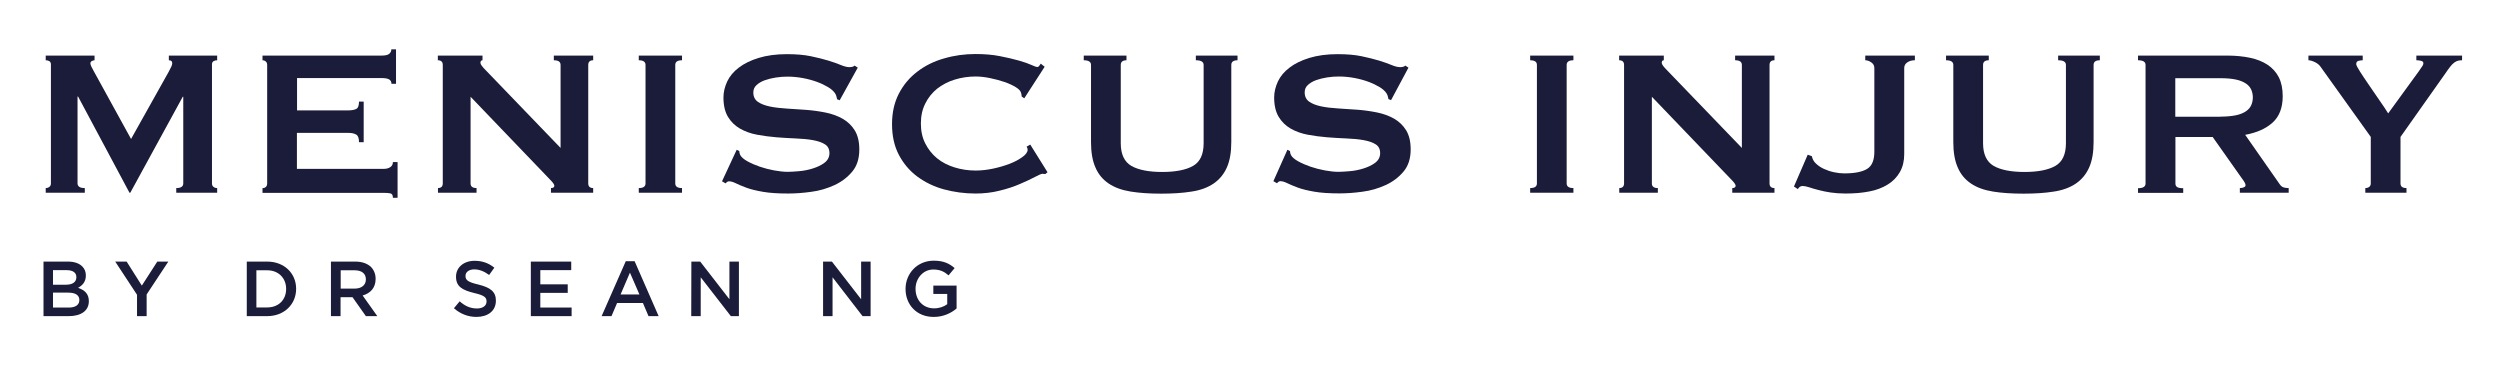 <?xml version="1.0" encoding="utf-8"?>
<!-- Generator: Adobe Illustrator 25.2.1, SVG Export Plug-In . SVG Version: 6.00 Build 0)  -->
<svg version="1.1" id="Layer_1" xmlns="http://www.w3.org/2000/svg" xmlns:xlink="http://www.w3.org/1999/xlink" x="0px" y="0px"
	 viewBox="0 0 1924.8 290.6" style="enable-background:new 0 0 1924.8 290.6;" xml:space="preserve">
<style type="text/css">
	.st0{fill:#1B1B3A;}
</style>
<g>
	<path class="st0" d="M33.5,201.4h18.8c4.8,0,8.6,1.3,11,3.7c1.9,1.9,2.8,4.1,2.8,7v0.1c0,5-2.9,7.7-6,9.4c4.9,1.7,8.3,4.5,8.3,10.2
		v0.1c0,7.5-6.2,11.5-15.5,11.5H33.5V201.4z M58.8,213.3c0-3.3-2.6-5.3-7.4-5.3H40.8v11.2h10.1c4.7,0,7.9-1.9,7.9-5.7
		C58.8,213.4,58.8,213.3,58.8,213.3z M52.5,225.3H40.8v11.5H53c5,0,8.1-2,8.1-5.8V231C61.1,227.4,58.3,225.3,52.5,225.3z"/>
	<path class="st0" d="M105.4,226.8l-16.7-25.4h8.8l11.7,18.5l11.9-18.5h8.5l-16.7,25.3v16.7h-7.4V226.8z"/>
	<path class="st0" d="M190,201.4h15.7c13.2,0,22.3,9.1,22.3,20.9v0.1c0,11.8-9.1,21-22.3,21H190V201.4z M197.4,208.1v28.6h8.3
		c8.8,0,14.6-5.9,14.6-14.2v-0.1c0-8.2-5.8-14.3-14.6-14.3L197.4,208.1L197.4,208.1z"/>
	<path class="st0" d="M254.9,201.4h18.7c5.3,0,9.4,1.6,12.1,4.2c2.2,2.3,3.5,5.4,3.5,9.1v0.1c0,6.9-4.1,11-10,12.7l11.3,15.9h-8.8
		l-10.3-14.6h-9.2v14.6h-7.4V201.4z M273.1,222.2c5.3,0,8.6-2.8,8.6-7v-0.1c0-4.5-3.2-7-8.7-7h-10.7v14.1L273.1,222.2L273.1,222.2z"
		/>
	<path class="st0" d="M349.5,237.3l4.4-5.3c4,3.5,8.1,5.5,13.3,5.5c4.6,0,7.4-2.2,7.4-5.3V232c0-3-1.7-4.6-9.5-6.4
		c-8.9-2.2-14-4.8-14-12.5V213c0-7.2,6-12.2,14.3-12.2c6.1,0,11,1.9,15.2,5.3l-4,5.6c-3.8-2.8-7.6-4.3-11.4-4.3
		c-4.3,0-6.8,2.2-6.8,5v0.1c0,3.2,1.9,4.7,10,6.6c8.9,2.2,13.4,5.3,13.4,12.3v0.1c0,7.9-6.2,12.5-15,12.5
		C360.6,244,354.5,241.8,349.5,237.3z"/>
	<path class="st0" d="M408.7,201.4h31.1v6.6h-23.8v10.9h21.1v6.6h-21.1v11.3h24.1v6.6h-31.4L408.7,201.4L408.7,201.4z"/>
	<path class="st0" d="M481.8,201.1h6.8l18.5,42.3h-7.8l-4.3-10.1h-19.9l-4.3,10.1h-7.6L481.8,201.1z M492.3,226.7l-7.3-16.8
		l-7.2,16.8H492.3z"/>
	<path class="st0" d="M532.3,201.4h6.8l22.5,29v-29h7.3v42h-6.2l-23.2-29.9v29.9h-7.3L532.3,201.4L532.3,201.4z"/>
	<path class="st0" d="M633.7,201.4h6.8l22.5,29v-29h7.3v42h-6.2L641,213.5v29.9h-7.3L633.7,201.4L633.7,201.4z"/>
	<path class="st0" d="M697.2,222.5v-0.1c0-11.8,9-21.7,21.7-21.7c7.3,0,11.8,2,16.1,5.7l-4.7,5.6c-3.2-2.8-6.4-4.5-11.8-4.5
		c-7.7,0-13.6,6.8-13.6,14.8v0.1c0,8.6,5.7,15,14.3,15c4,0,7.6-1.3,10.1-3.2v-7.9h-10.7v-6.4h17.9v17.6c-4.1,3.5-10.1,6.5-17.5,6.5
		C705.9,244.1,697.2,234.7,697.2,222.5z"/>
</g>
<g>
	<path class="st0" d="M35.2,144.8c1.1,0,2-0.3,2.8-0.9s1.2-1.5,1.2-2.7V49.6c0-1.2-0.4-2-1.2-2.5c-0.8-0.5-1.7-0.7-2.8-0.7v-3.6
		h37.6v3.6c-0.7,0-1.4,0.2-2.1,0.6c-0.7,0.4-1.1,1-1.1,1.8c0,0.7,0.3,1.5,0.8,2.6c0.5,1.1,1.1,2.2,1.8,3.4l28.7,52.2l28.9-51.6
		c0.9-1.7,1.6-3.1,2.1-4.1c0.5-1,0.7-1.9,0.7-2.7c0-1.5-0.9-2.2-2.6-2.2v-3.6h37.2v3.6c-1.1,0-2,0.2-2.8,0.7
		c-0.8,0.5-1.2,1.3-1.2,2.5v91.6c0,1.2,0.4,2.1,1.2,2.7c0.8,0.6,1.7,0.9,2.8,0.9v3.6h-31.5v-3.6c3.6,0,5.4-1.2,5.4-3.6V74.5h-0.4
		l-40.4,73.9h-0.6L60.1,74.3h-0.4v66.9c0,2.4,1.9,3.6,5.6,3.6v3.6H35.2V144.8z"/>
	<path class="st0" d="M301.4,64.5c0-1.5-0.6-2.6-1.7-3.3c-1.1-0.7-3.1-1.1-5.9-1.1h-65.1V85H268c2.7,0,4.8-0.4,6.2-1.1
		c1.5-0.7,2.2-2.6,2.2-5.7h3.6v31.3h-3.6c0-3.1-0.7-5.1-2.2-5.9c-1.5-0.9-3.5-1.3-6.2-1.3h-39.4V130h67.1c2,0,3.6-0.5,4.9-1.4
		c1.3-0.9,1.9-2.2,1.9-3.8h3.6v27.5h-3.6c0-2-0.6-3.1-1.9-3.4c-1.3-0.3-2.9-0.4-4.9-0.4h-93.6v-3.6c0.9,0,1.8-0.3,2.5-0.9
		c0.7-0.6,1.1-1.5,1.1-2.7V50c0-1.2-0.4-2.1-1.1-2.7c-0.7-0.6-1.6-0.9-2.5-0.9v-3.6h91.6c2.8,0,4.8-0.4,5.9-1.3
		c1.1-0.9,1.7-2,1.7-3.5h3.6v26.5H301.4z"/>
	<path class="st0" d="M337.1,144.8c2.5,0,3.8-1.2,3.8-3.6V50c0-2.4-1.3-3.6-3.8-3.6v-3.6h34.4v3.6c-1.1,0-1.6,0.7-1.6,2
		c0,1.1,1.3,2.9,4,5.6l57.7,59.9V50c0-2.4-1.7-3.6-5.2-3.6v-3.6h30.3v3.6c-2.5,0-3.8,1.2-3.8,3.6v91.2c0,2.4,1.3,3.6,3.8,3.6v3.6
		h-32.5v-3.6c1.7,0,2.6-0.6,2.6-1.8c0-0.9-1.1-2.5-3.2-4.6l-61.3-63.9v66.7c0,2.4,1.5,3.6,4.6,3.6v3.6h-29.7V144.8z"/>
	<path class="st0" d="M491.8,144.8c3.5,0,5.2-1.2,5.2-3.6V50c0-2.4-1.7-3.6-5.2-3.6v-3.6h33.3v3.6c-3.5,0-5.2,1.2-5.2,3.6v91.2
		c0,2.4,1.7,3.6,5.2,3.6v3.6h-33.3V144.8z"/>
	<path class="st0" d="M567.2,115.3l2,1c0,1.2,0.3,2.3,0.8,3.2c0.9,1.6,2.8,3.2,5.5,4.7c2.7,1.5,5.9,2.9,9.4,4.1
		c3.5,1.2,7.3,2.2,11.1,2.9c3.9,0.7,7.4,1.1,10.4,1.1c2.3,0,5.2-0.2,8.8-0.5c3.6-0.3,7.2-1,10.6-2.1c3.5-1.1,6.5-2.5,9-4.4
		c2.5-1.9,3.8-4.4,3.8-7.4c0-3.1-1.2-5.4-3.5-6.8c-2.3-1.5-5.4-2.5-9.2-3.2c-3.8-0.7-8.2-1.1-13.1-1.3c-4.9-0.2-9.9-0.5-15-0.9
		c-5.1-0.4-10.1-1.1-15-2c-4.9-0.9-9.2-2.5-13.1-4.7c-3.8-2.2-6.9-5.2-9.2-9c-2.3-3.8-3.5-8.8-3.5-15c0-4.1,1-8.2,2.9-12.3
		c1.9-4,4.9-7.6,8.9-10.6c4-3.1,9.1-5.6,15.3-7.5c6.2-1.9,13.4-2.9,21.7-2.9c7.1,0,13.3,0.5,18.5,1.6c5.2,1.1,9.7,2.2,13.6,3.4
		c3.8,1.2,7,2.3,9.6,3.4c2.6,1.1,4.8,1.6,6.5,1.6c1.9,0,3.2-0.4,4-1.2l2.4,1.6l-13.9,25.1l-2-0.8c-0.3-1.9-0.8-3.4-1.6-4.6
		c-1.1-1.6-2.8-3.2-5.3-4.7c-2.5-1.5-5.4-2.9-8.7-4.1c-3.3-1.2-7-2.2-10.8-2.9c-3.9-0.7-7.8-1.1-11.7-1.1c-2.9,0-6,0.2-9.1,0.7
		c-3.1,0.5-6,1.2-8.5,2.1c-2.5,0.9-4.7,2.2-6.3,3.7c-1.7,1.5-2.5,3.4-2.5,5.7c0,3.2,1.2,5.6,3.5,7.2c2.3,1.6,5.4,2.8,9.2,3.6
		c3.8,0.8,8.2,1.3,13.1,1.6c4.9,0.3,9.9,0.6,15,1c5.1,0.4,10.1,1.1,15,2.1c4.9,1,9.2,2.6,13.1,4.8c3.8,2.2,6.9,5.2,9.2,8.9
		c2.3,3.8,3.5,8.6,3.5,14.7c0,7-1.8,12.7-5.5,17.1c-3.7,4.4-8.3,7.9-13.8,10.4c-5.5,2.5-11.4,4.3-17.8,5.1
		c-6.4,0.9-12.3,1.3-17.8,1.3c-7.6,0-14-0.4-19.2-1.3c-5.2-0.9-9.4-1.9-12.9-3.2c-3.4-1.3-6.1-2.4-8.1-3.4s-3.8-1.5-5.2-1.5
		c-0.9,0-1.8,0.5-2.6,1.6l-2.8-1.6L567.2,115.3z"/>
	<path class="st0" d="M804.8,134c-0.4,0-0.8,0-1.1-0.1c-0.3-0.1-0.7-0.1-1.1-0.1c-0.8,0-2.7,0.8-5.7,2.4c-3,1.6-6.8,3.4-11.5,5.4
		c-4.6,2-9.9,3.8-15.8,5.2c-5.9,1.5-12.1,2.2-18.5,2.2c-8.4,0-16.5-1.1-24.3-3.2c-7.8-2.1-14.6-5.5-20.6-9.9
		c-6-4.5-10.7-10.1-14.2-16.8c-3.5-6.7-5.2-14.5-5.2-23.5c0-8.8,1.7-16.6,5.2-23.4c3.5-6.8,8.2-12.4,14.2-17c6-4.6,12.8-8,20.6-10.2
		c7.8-2.3,15.9-3.4,24.3-3.4c6.8,0,13,0.5,18.6,1.6c5.6,1.1,10.4,2.2,14.6,3.4c4.2,1.2,7.4,2.3,9.8,3.4c2.4,1.1,3.9,1.6,4.4,1.6
		c0.7,0,1.2-0.3,1.7-1c0.5-0.7,0.8-1.2,1.1-1.6l3,2.4l-15.7,24.3l-2-1.4c0-0.4,0-0.8-0.1-1.2c-0.1-0.4-0.2-0.9-0.3-1.4
		c-0.3-1.5-1.6-3-4-4.5c-2.4-1.5-5.4-2.9-8.9-4.1c-3.6-1.2-7.3-2.2-11.2-3c-4-0.8-7.6-1.2-10.9-1.2c-5.6,0-11,0.8-16.2,2.4
		c-5.2,1.6-9.6,4-13.5,7c-3.8,3.1-6.9,6.9-9.1,11.4c-2.3,4.5-3.4,9.6-3.4,15.4c0,5.8,1.1,10.9,3.4,15.4c2.3,4.5,5.3,8.3,9.1,11.4
		c3.8,3.1,8.3,5.4,13.5,7c5.2,1.6,10.5,2.4,16.2,2.4c4.3,0,8.8-0.5,13.5-1.5c4.7-1,9-2.3,12.9-3.8c3.9-1.5,7.1-3.3,9.7-5.2
		c2.6-1.9,3.9-3.8,3.9-5.5c0-0.9-0.3-1.7-0.8-2.4l2.8-1.6l13.3,21.3L804.8,134z"/>
	<path class="st0" d="M867.3,46.4c-2.9,0-4.4,1.2-4.4,3.6v60.3c0,8.4,2.7,14.2,8.1,17.4c5.4,3.1,13.4,4.7,23.8,4.7
		s18.4-1.6,23.8-4.7c5.4-3.1,8.1-8.9,8.1-17.4V50c0-2.4-2-3.6-6-3.6v-3.6h32.1v3.6c-3.2,0-4.8,1.2-4.8,3.6v59.3
		c0,7.9-1.1,14.4-3.4,19.6c-2.3,5.2-5.7,9.3-10.2,12.4c-4.6,3.1-10.2,5.2-17,6.2c-6.8,1.1-14.6,1.6-23.4,1.6
		c-8.8,0-16.6-0.5-23.4-1.6c-6.8-1.1-12.4-3.1-17-6.2c-4.6-3.1-8-7.2-10.2-12.4c-2.3-5.2-3.4-11.7-3.4-19.6V50
		c0-2.4-1.9-3.6-5.6-3.6v-3.6h32.9V46.4z"/>
	<path class="st0" d="M991.2,115.3l2,1c0,1.2,0.3,2.3,0.8,3.2c0.9,1.6,2.8,3.2,5.5,4.7c2.7,1.5,5.9,2.9,9.4,4.1
		c3.5,1.2,7.3,2.2,11.1,2.9c3.9,0.7,7.4,1.1,10.4,1.1c2.3,0,5.2-0.2,8.8-0.5c3.6-0.3,7.2-1,10.6-2.1c3.5-1.1,6.5-2.5,9-4.4
		c2.5-1.9,3.8-4.4,3.8-7.4c0-3.1-1.2-5.4-3.5-6.8c-2.3-1.5-5.4-2.5-9.2-3.2c-3.8-0.7-8.2-1.1-13.1-1.3c-4.9-0.2-9.9-0.5-15-0.9
		c-5.1-0.4-10.1-1.1-15-2c-4.9-0.9-9.2-2.5-13.1-4.7c-3.8-2.2-6.9-5.2-9.2-9c-2.3-3.8-3.5-8.8-3.5-15c0-4.1,1-8.2,2.9-12.3
		c1.9-4,4.9-7.6,8.9-10.6c4-3.1,9.1-5.6,15.3-7.5c6.2-1.9,13.4-2.9,21.7-2.9c7.1,0,13.3,0.5,18.5,1.6c5.2,1.1,9.7,2.2,13.6,3.4
		c3.8,1.2,7,2.3,9.6,3.4c2.6,1.1,4.8,1.6,6.5,1.6c1.9,0,3.2-0.4,4-1.2l2.4,1.6L1071,77.1l-2-0.8c-0.3-1.9-0.8-3.4-1.6-4.6
		c-1.1-1.6-2.8-3.2-5.3-4.7c-2.5-1.5-5.4-2.9-8.7-4.1c-3.3-1.2-7-2.2-10.8-2.9c-3.9-0.7-7.8-1.1-11.7-1.1c-2.9,0-6,0.2-9.1,0.7
		c-3.1,0.5-6,1.2-8.5,2.1c-2.5,0.9-4.7,2.2-6.3,3.7c-1.7,1.5-2.5,3.4-2.5,5.7c0,3.2,1.2,5.6,3.5,7.2c2.3,1.6,5.4,2.8,9.2,3.6
		c3.8,0.8,8.2,1.3,13.1,1.6c4.9,0.3,9.9,0.6,15,1c5.1,0.4,10.1,1.1,15,2.1c4.9,1,9.2,2.6,13.1,4.8c3.8,2.2,6.9,5.2,9.2,8.9
		c2.3,3.8,3.5,8.6,3.5,14.7c0,7-1.8,12.7-5.5,17.1c-3.7,4.4-8.3,7.9-13.8,10.4c-5.5,2.5-11.4,4.3-17.8,5.1
		c-6.4,0.9-12.3,1.3-17.8,1.3c-7.6,0-14-0.4-19.2-1.3c-5.2-0.9-9.4-1.9-12.9-3.2c-3.4-1.3-6.1-2.4-8.1-3.4s-3.8-1.5-5.2-1.5
		c-0.9,0-1.8,0.5-2.6,1.6l-2.8-1.6L991.2,115.3z"/>
	<path class="st0" d="M1178.1,144.8c3.5,0,5.2-1.2,5.2-3.6V50c0-2.4-1.7-3.6-5.2-3.6v-3.6h33.3v3.6c-3.5,0-5.2,1.2-5.2,3.6v91.2
		c0,2.4,1.7,3.6,5.2,3.6v3.6h-33.3V144.8z"/>
	<path class="st0" d="M1246.6,144.8c2.5,0,3.8-1.2,3.8-3.6V50c0-2.4-1.3-3.6-3.8-3.6v-3.6h34.4v3.6c-1.1,0-1.6,0.7-1.6,2
		c0,1.1,1.3,2.9,4,5.6l57.7,59.9V50c0-2.4-1.7-3.6-5.2-3.6v-3.6h30.3v3.6c-2.5,0-3.8,1.2-3.8,3.6v91.2c0,2.4,1.3,3.6,3.8,3.6v3.6
		h-32.5v-3.6c1.7,0,2.6-0.6,2.6-1.8c0-0.9-1.1-2.5-3.2-4.6l-61.3-63.9v66.7c0,2.4,1.5,3.6,4.6,3.6v3.6h-29.7V144.8z"/>
	<path class="st0" d="M1391.8,119.1l3.2,1.2c0.4,2.1,1.4,4,3.1,5.6c1.7,1.6,3.7,3,6.1,4.1c2.4,1.1,5,2,7.8,2.6
		c2.8,0.6,5.5,0.9,8,0.9c8,0,13.9-1.2,17.6-3.5c3.7-2.3,5.5-6.7,5.5-13.2V52.4c0-1.9-0.8-3.3-2.4-4.4c-1.6-1.1-3.1-1.6-4.6-1.6v-3.6
		h38.2v3.6c-2.3,0-4.2,0.5-5.8,1.6c-1.6,1.1-2.4,2.5-2.4,4.4v66.3c0,5.2-1.1,9.8-3.3,13.7c-2.2,3.9-5.3,7.1-9.3,9.6
		c-4,2.5-8.8,4.4-14.3,5.4c-5.5,1.1-11.6,1.6-18.3,1.6c-4.2,0-8-0.3-11.5-0.8c-3.5-0.5-6.6-1.2-9.3-1.9c-2.7-0.7-5.2-1.4-7.2-2.1
		c-2.1-0.7-3.8-1-5.1-1c-1.5,0-2.7,0.8-3.6,2.4l-3-2L1391.8,119.1z"/>
	<path class="st0" d="M1531.2,46.4c-2.9,0-4.4,1.2-4.4,3.6v60.3c0,8.4,2.7,14.2,8.1,17.4c5.4,3.1,13.4,4.7,23.8,4.7
		s18.4-1.6,23.8-4.7c5.4-3.1,8.1-8.9,8.1-17.4V50c0-2.4-2-3.6-6-3.6v-3.6h32.1v3.6c-3.2,0-4.8,1.2-4.8,3.6v59.3
		c0,7.9-1.1,14.4-3.4,19.6c-2.3,5.2-5.7,9.3-10.2,12.4c-4.6,3.1-10.2,5.2-17,6.2c-6.8,1.1-14.6,1.6-23.4,1.6
		c-8.8,0-16.6-0.5-23.4-1.6c-6.8-1.1-12.4-3.1-17-6.2c-4.6-3.1-8-7.2-10.2-12.4c-2.3-5.2-3.4-11.7-3.4-19.6V50
		c0-2.4-1.9-3.6-5.6-3.6v-3.6h32.9V46.4z"/>
	<path class="st0" d="M1714.9,42.8c6.4,0,12.3,0.6,17.5,1.7c5.2,1.1,9.7,2.9,13.5,5.4c3.7,2.5,6.6,5.7,8.6,9.6c2,4,3,8.8,3,14.6
		c0,8.8-2.6,15.6-7.8,20.3c-5.2,4.7-12.3,7.8-21.1,9.4l26.7,38.2c0.9,1.3,2,2.1,3.3,2.4c1.3,0.3,2.4,0.4,3.5,0.4v3.6h-37.6v-3.6
		c1.2,0,2.2-0.2,3.1-0.6c0.9-0.4,1.3-0.9,1.3-1.6c0-0.7-0.3-1.4-0.8-2.3c-0.5-0.9-1.3-2-2.4-3.5l-22.1-31.3h-28.7v35.8
		c0,1.2,0.4,2.1,1.3,2.7c0.9,0.6,2.4,0.9,4.7,0.9v3.6h-34.8v-3.6c3.9,0,5.8-1.2,5.8-3.6V50c0-2.4-1.9-3.6-5.8-3.6v-3.6H1714.9z
		 M1709.6,89.8c4.8,0,8.8-0.4,12.1-1.1c3.2-0.7,5.8-1.8,7.6-3.1c1.9-1.3,3.2-2.9,4-4.7c0.8-1.8,1.2-3.8,1.2-5.9
		c0-2.1-0.4-4.1-1.2-5.9c-0.8-1.8-2.1-3.4-4-4.7c-1.9-1.3-4.4-2.4-7.6-3.1c-3.2-0.7-7.2-1.1-12.1-1.1h-34.8v29.7H1709.6z"/>
	<path class="st0" d="M1819.1,42.8v3.6c-1.2,0-2.3,0.2-3.4,0.5c-1.1,0.3-1.6,1.2-1.6,2.5c0,0.8,1,2.7,2.9,5.7
		c1.9,3,4.2,6.4,6.8,10.2s5.3,7.7,8.1,11.8c2.8,4,5.1,7.4,6.8,10.2l23.5-32.3c1.1-1.6,1.9-2.9,2.6-3.8c0.7-0.9,1-1.8,1-2.6
		c0-0.9-0.6-1.5-1.9-1.8c-1.3-0.3-2.4-0.4-3.5-0.4v-3.6h35.2v3.6c-1.1,0-2.1,0.1-3,0.3c-0.9,0.2-1.9,0.7-2.9,1.4
		c-1,0.7-2.1,1.8-3.2,3.2c-1.1,1.4-2.5,3.3-4.1,5.7l-34.2,48.4v35.8c0,2.4,1.5,3.6,4.6,3.6v3.6h-31.7v-3.6c1.2,0,2.2-0.3,3-0.9
		c0.8-0.6,1.2-1.5,1.2-2.7v-35.8l-38.8-54.2c-0.9-1.3-2.4-2.5-4.3-3.4c-1.9-0.9-3.6-1.4-4.9-1.4v-3.6H1819.1z"/>
</g>
</svg>
